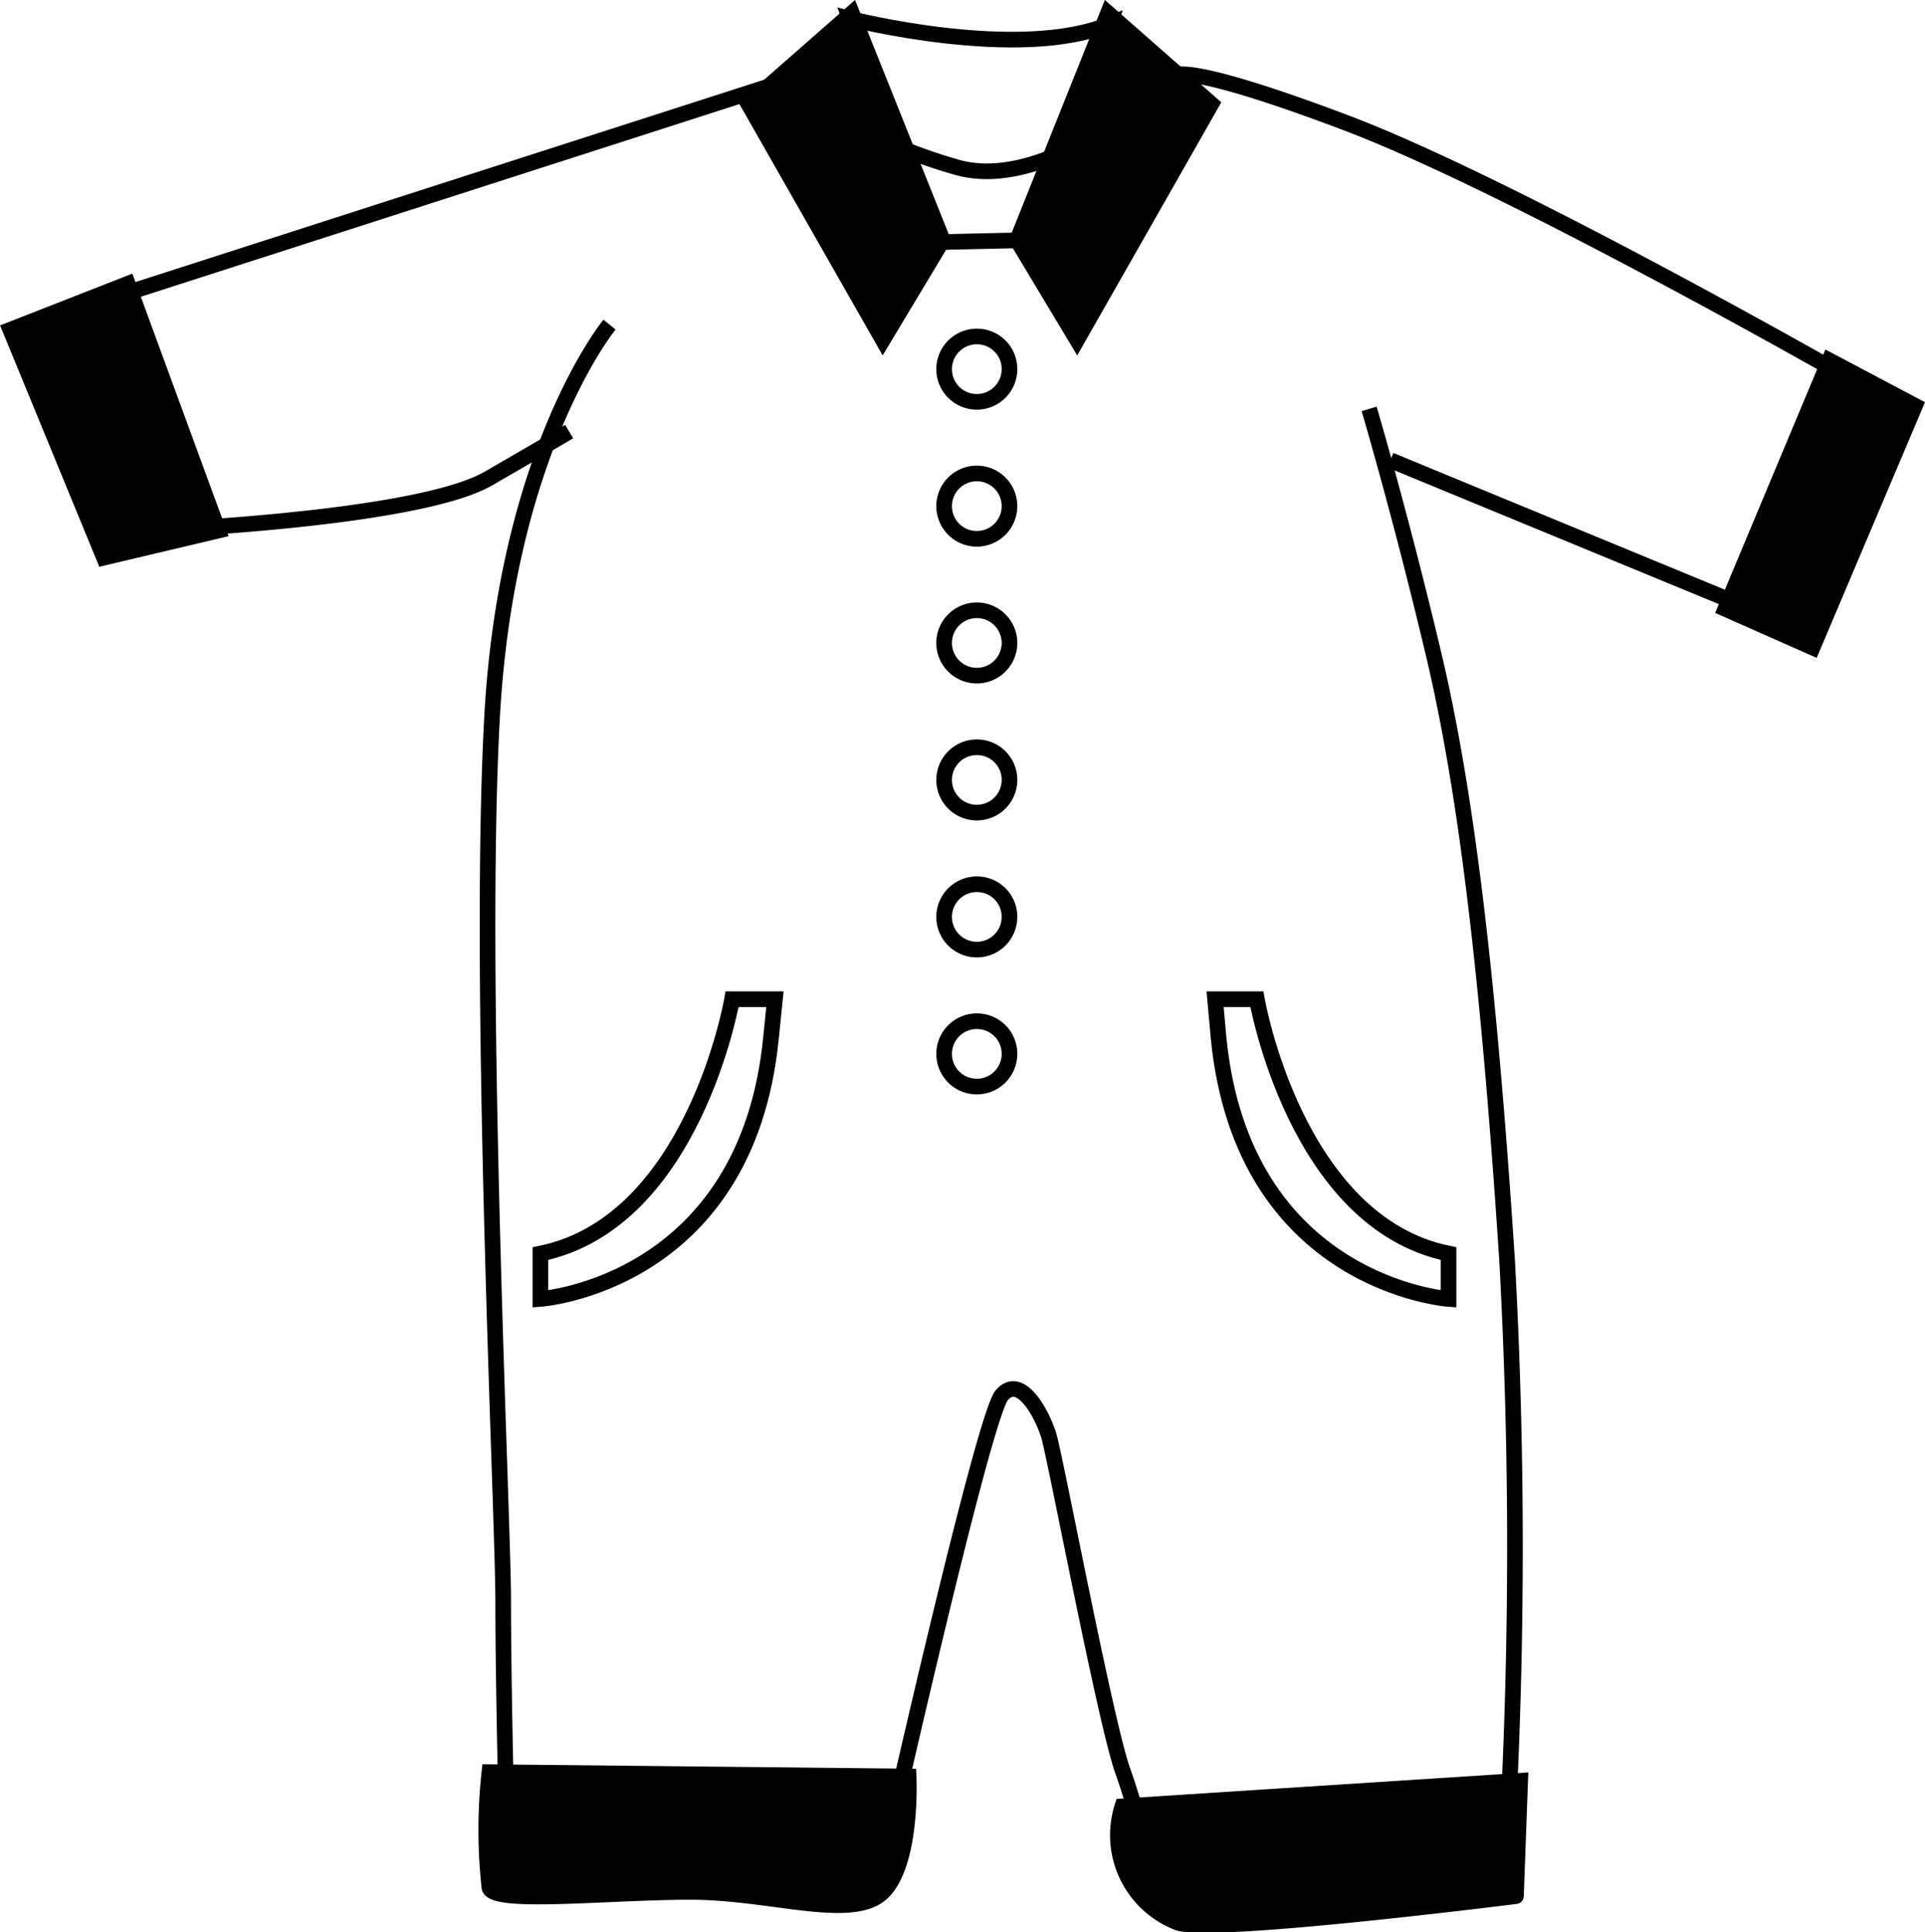 <svg id="レイヤー_1" data-name="レイヤー 1" xmlns="http://www.w3.org/2000/svg" viewBox="0 0 123.11 123.57"><defs><style>.cls-1{fill:none;}.cls-1,.cls-2{stroke:#000;stroke-miterlimit:10;}</style></defs><path class="cls-1" d="M102.36,42.47l22.74,9.38,6.33-14.77S110.09,24.89,99.54,20.9s-11-3-11-3-7.73,7.5-13.83,5.86a35.38,35.38,0,0,1-10.78-5.15l-.71-.24L17.48,33.09l6.33,13.83s16.41-.7,20.87-3.28,5.16-3,5.16-3" transform="translate(-13.44 -13.04)"/><path class="cls-1" d="M80.69,24.45c2.09-5.1,3.72-9.87,3.72-9.87C78.6,17,67.8,14.24,67.8,14.24s5.46,14.28,5.81,14.28L79,28.4Z" transform="translate(-13.44 -13.04)"/><path class="cls-1" d="M52.42,33.8s-6.57,8-7.51,25.08.71,51.11.71,56.51.23,14.53.23,14.53l24.39.71s6.09-27,7.27-28.37,2.57,1.17,3,2.58,3.52,17.82,4.69,21.33a39.48,39.48,0,0,1,1.41,4.93l23.21-.71a335.43,335.43,0,0,0,0-36.81c-1.17-17.82-2.58-29.78-4.69-38.68S101,39.19,101,39.19" transform="translate(-13.44 -13.04)"/><polygon class="cls-2" points="8.17 18.15 13.96 33.93 6.65 35.66 0.66 21.09 8.17 18.15"/><polygon class="cls-2" points="116.99 23.05 110.34 38.94 115.92 41.41 122.47 25.95 116.99 23.05"/><path class="cls-2" d="M85.22,128.56l25.44-1.64-.27,7.38S91,136.76,88.78,136A6,6,0,0,1,85.22,128.56Z" transform="translate(-13.44 -13.04)"/><path class="cls-2" d="M44.74,126.37l26.81.28s.27,5.47-1.64,7.38-7.11,0-12.31,0-12.58.82-12.86-.27A33.81,33.81,0,0,1,44.74,126.37Z" transform="translate(-13.44 -13.04)"/><path class="cls-1" d="M62.75,79.39C61.21,95.18,48,96.11,48,96.11v-2.9c9.81-2,12.26-16.27,12.26-16.27H63Z" transform="translate(-13.44 -13.04)"/><path class="cls-1" d="M91.37,79.39c1.54,15.79,14.71,16.72,14.71,16.72v-2.9c-9.8-2-12.26-16.27-12.26-16.27H91.15Z" transform="translate(-13.44 -13.04)"/><path class="cls-1" d="M78,36.64A2.09,2.09,0,1,1,76,34.56,2.08,2.08,0,0,1,78,36.64Z" transform="translate(-13.44 -13.04)"/><path class="cls-1" d="M78,45.4A2.09,2.09,0,1,1,76,43.32,2.09,2.09,0,0,1,78,45.4Z" transform="translate(-13.44 -13.04)"/><path class="cls-1" d="M78,54.16A2.09,2.09,0,1,1,76,52.07,2.09,2.09,0,0,1,78,54.16Z" transform="translate(-13.44 -13.04)"/><path class="cls-1" d="M78,62.92A2.09,2.09,0,1,1,76,60.83,2.08,2.08,0,0,1,78,62.92Z" transform="translate(-13.44 -13.04)"/><path class="cls-1" d="M78,71.68A2.09,2.09,0,1,1,76,69.59,2.08,2.08,0,0,1,78,71.68Z" transform="translate(-13.44 -13.04)"/><path class="cls-1" d="M78,80.44A2.09,2.09,0,1,1,76,78.35,2.08,2.08,0,0,1,78,80.44Z" transform="translate(-13.44 -13.04)"/><polygon class="cls-2" points="54.48 0.84 47.86 6.65 56.46 21.74 60.29 15.36 54.48 0.84"/><polygon class="cls-2" points="70.86 0.84 77.47 6.65 68.88 21.74 65.05 15.36 70.86 0.84"/></svg>